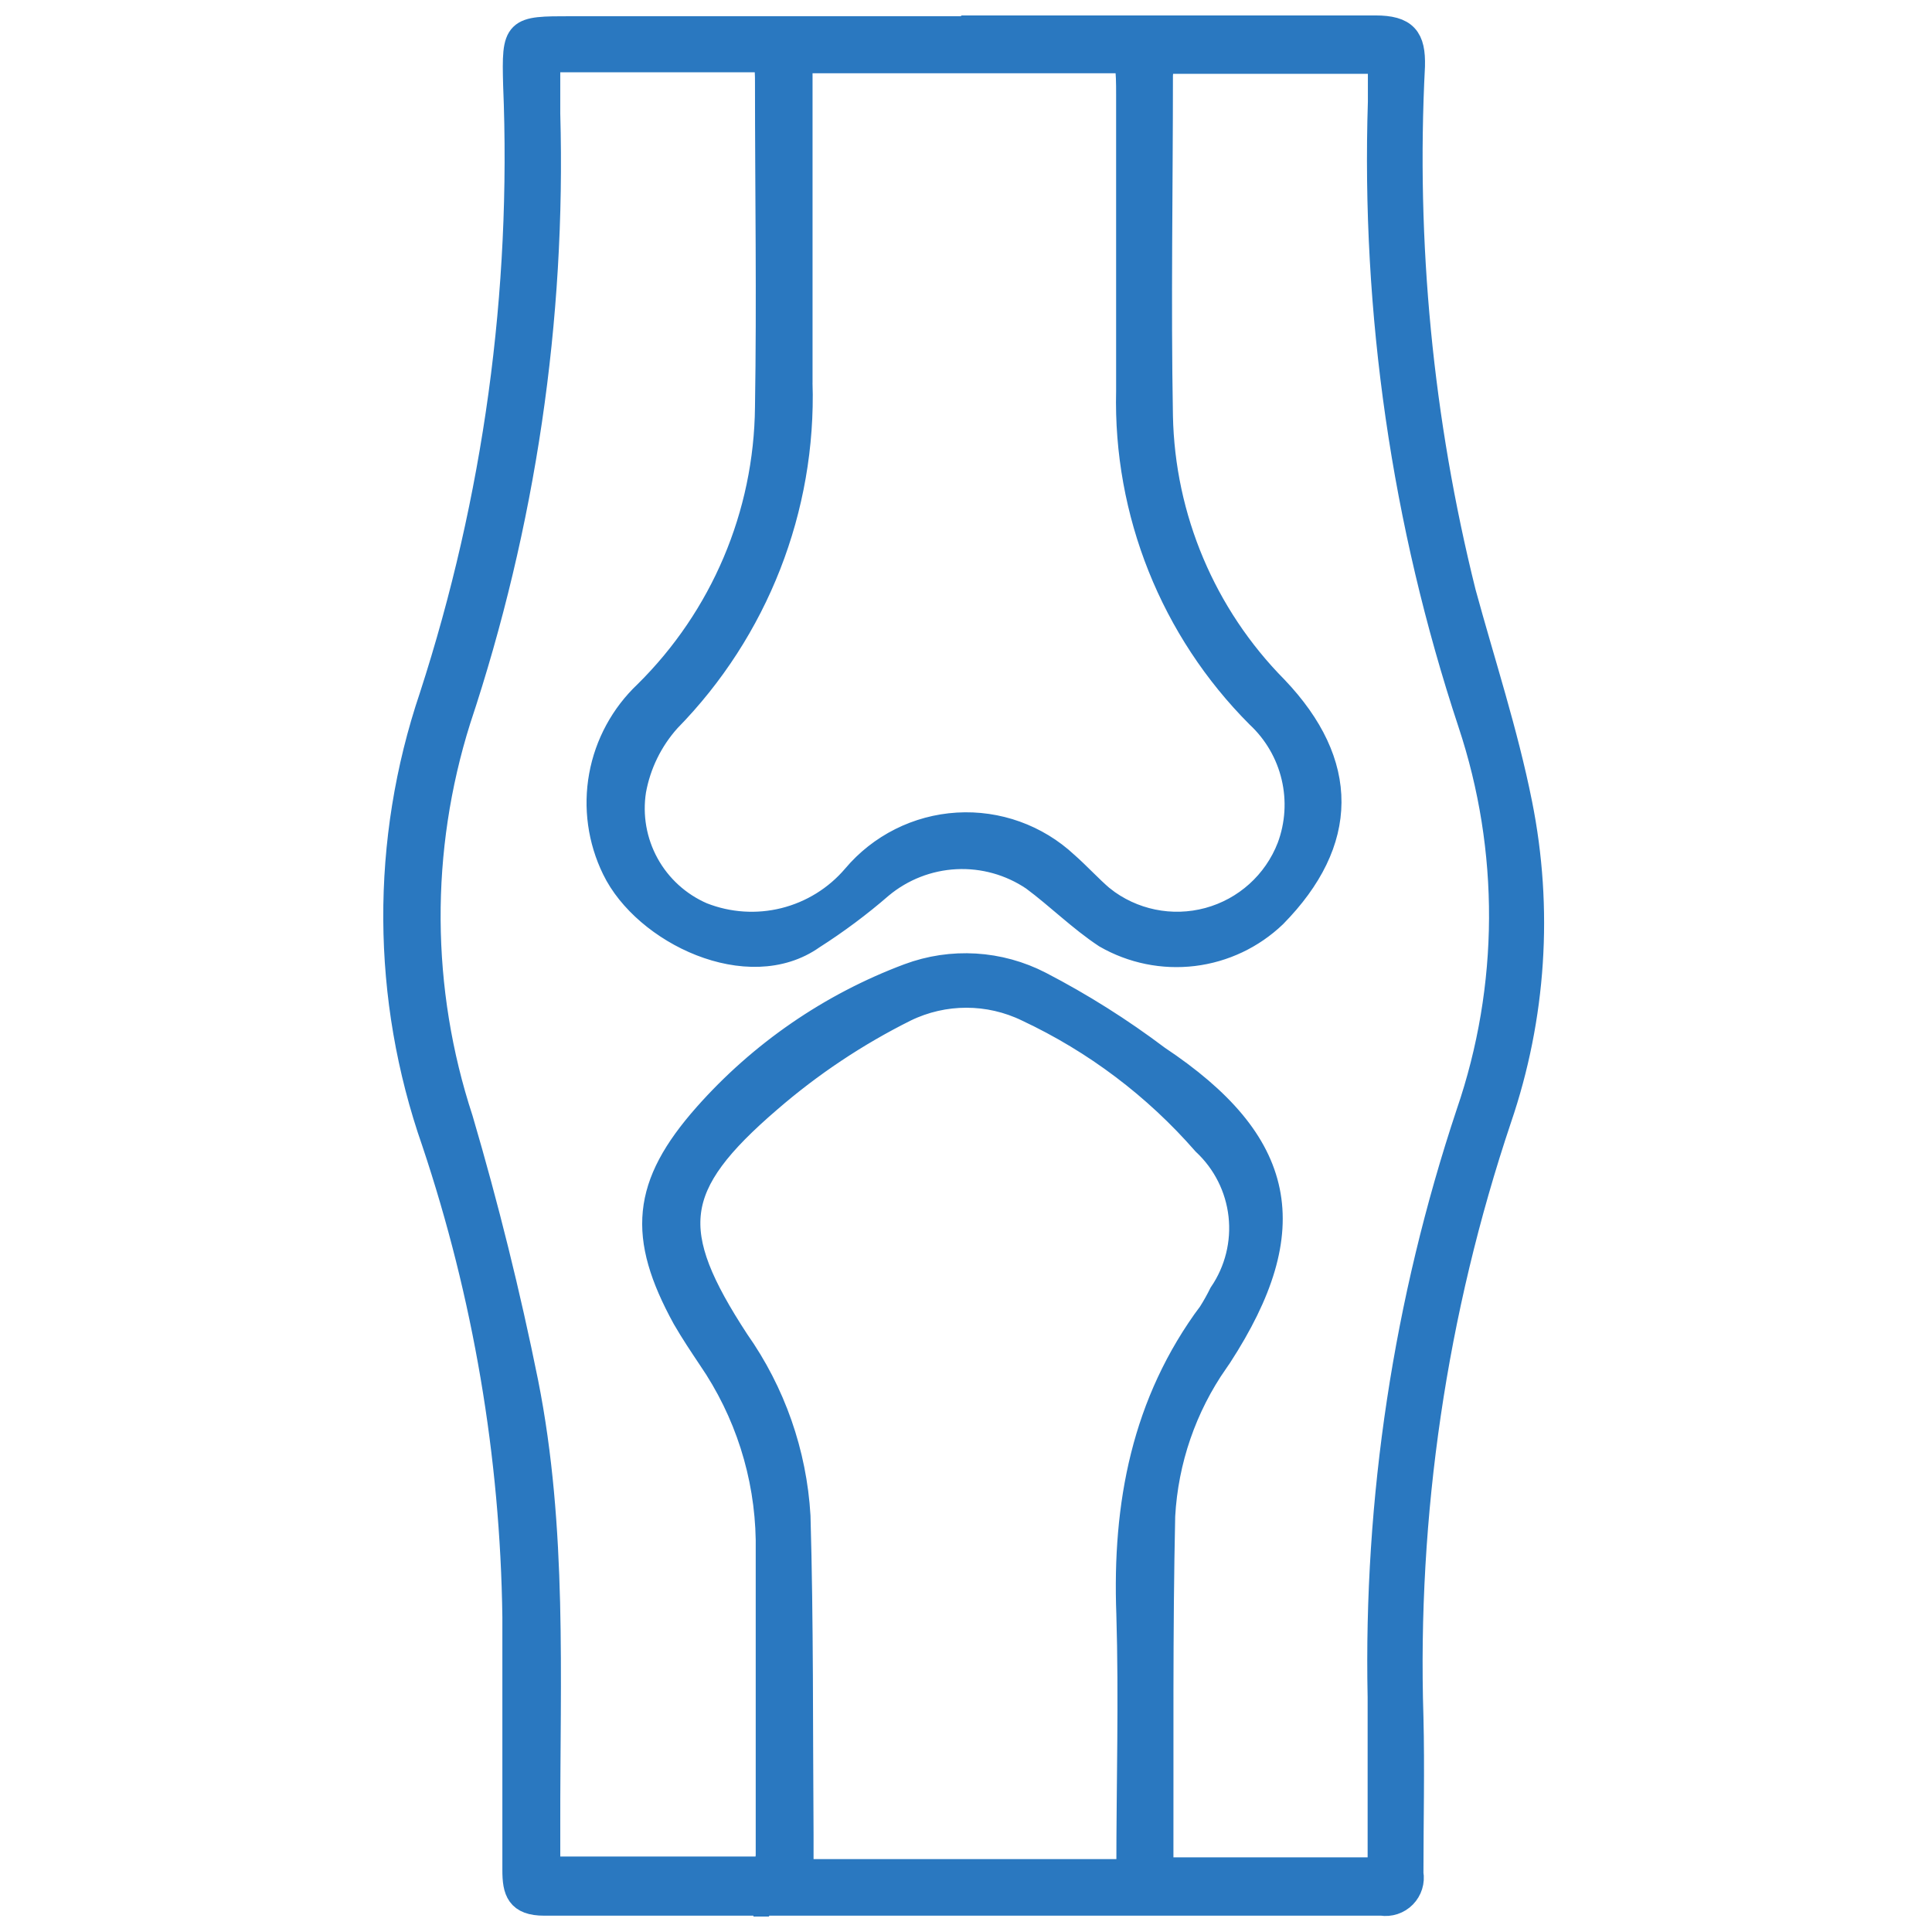 <?xml version="1.0" encoding="UTF-8"?>
<!-- Uploaded to: SVG Find, www.svgrepo.com, Generator: SVG Find Mixer Tools -->
<svg width="800px" height="800px" version="1.1" viewBox="144 144 512 512" xmlns="http://www.w3.org/2000/svg">
 <defs>
  <clipPath id="a">
   <path d="m153 148.09h493v503.81h-493z"/>
  </clipPath>
 </defs>
 <path d="m400.3 151.67h108.48c7.902 0 9.996 2.703 9.793 10.062v0.004c-2.41 46.926 2.141 93.953 13.512 139.54 5.066 18.574 11.145 37.016 14.926 55.926v0.004c5.582 27.801 3.691 56.582-5.473 83.414-17.137 51.082-25.051 104.81-23.367 158.66 0.336 13.508 0 27.625 0 41.406 0.375 2.144-0.309 4.344-1.836 5.894-1.527 1.555-3.711 2.277-5.867 1.941h-221.95c-6.754 0-7.699-3.242-7.699-8.715v-67.07c-0.574-42.844-7.801-85.34-21.41-125.97-13.324-38.148-13.539-79.648-0.609-117.93 16.961-52.289 24.484-107.18 22.223-162.11-0.406-14.859 0-14.859 14.656-14.859h104.36zm-52.953 488.27v0.004c0.289-1.316 0.492-2.644 0.609-3.984v-83.688c-0.289-17.238-5.644-34.012-15.402-48.227-2.297-3.445-4.527-6.754-6.754-10.605-11.887-21.68-10.738-35.055 5.606-53.562 14.617-16.512 33.051-29.199 53.699-36.945 11.391-4.262 24.055-3.5 34.852 2.094 10.887 5.648 21.277 12.203 31.07 19.586 33.773 22.492 38.363 45.121 16.414 78.957l-0.945 1.352v0.004c-8.422 12.09-13.309 26.285-14.117 40.996-0.676 30.598-0.406 61.262-0.473 91.926v0.004c0.211 0.723 0.578 1.395 1.082 1.957h57.141v-45.793c-1.09-52.543 6.836-104.88 23.438-154.75 11.488-33.508 11.652-69.863 0.473-103.48-17.559-53.062-25.633-108.8-23.844-164.67v-10.738h-57.887 0.004c-0.266 1.227-0.445 2.465-0.543 3.715 0 30.125-0.539 60.18 0 90.305 0.535 27.113 11.465 52.988 30.531 72.273 18.98 19.926 18.844 40.527-0.336 60.047-5.848 5.602-13.352 9.156-21.391 10.133-8.039 0.973-16.176-0.688-23.191-4.731-6.754-4.457-12.629-10.336-19.184-15.199l0.004 0.004c-6.062-4.102-13.293-6.117-20.602-5.754-7.309 0.367-14.305 3.098-19.926 7.777-5.695 4.941-11.746 9.457-18.102 13.512-16.887 11.957-44.309-1.285-52.414-18.035-3.731-7.633-4.926-16.262-3.406-24.621 1.52-8.359 5.672-16.016 11.848-21.848 20.312-20.051 31.871-47.316 32.152-75.855 0.473-28.707 0-57.414 0-86.117 0-1.891 0-3.715-0.539-6.012h-56.941c-0.398 0.887-0.691 1.816-0.879 2.769v11.617c1.527 54.492-6.496 108.83-23.707 160.55-10.875 34.52-10.664 71.582 0.609 105.97 6.754 22.965 12.562 46.336 17.293 69.773 7.699 38.703 5.742 78.082 5.809 117.26v11.684h57.887zm8.914-479.56v85.309l0.004 0.004c0.984 33.254-11.625 65.473-34.922 89.227-4.742 5.285-7.922 11.785-9.188 18.773-1.055 6.742 0.156 13.645 3.441 19.621 3.289 5.977 8.469 10.695 14.73 13.41 6.969 2.746 14.621 3.246 21.887 1.43 7.266-1.82 13.781-5.859 18.637-11.562 6.82-8.086 16.652-13.02 27.207-13.66 10.555-0.637 20.914 3.078 28.652 10.285 3.309 2.906 6.281 6.215 9.59 9.051h0.004c7.969 6.336 18.477 8.5 28.305 5.836 9.828-2.668 17.801-9.852 21.473-19.348 2.227-5.984 2.633-12.492 1.164-18.707-1.465-6.211-4.738-11.852-9.402-16.211-22.727-22.762-35.148-53.828-34.379-85.984v-78.621c0-2.906 0-5.809-0.473-8.984h-86.93zm87.266 479.56c0-23.301 0.676-45.66 0-67.949-1.082-29.043 3.984-55.992 21.68-79.77l0.004 0.004c1.035-1.637 1.98-3.328 2.84-5.066 4.168-6.117 6.012-13.527 5.195-20.887-0.82-7.359-4.242-14.18-9.656-19.234-13.023-14.922-29.012-26.977-46.941-35.395-10.254-4.996-22.234-4.996-32.488 0-12.984 6.469-25.102 14.551-36.07 24.047-26.477 22.762-27.625 34.785-8.578 63.965 9.613 13.633 15.23 29.68 16.211 46.336 0.809 28.098 0.609 56.266 0.809 84.43v9.863h87.266z" fill="#2a78c0"/>
 <g clip-path="url(#a)">
  <path transform="matrix(6.754 0 0 6.754 -4378.8 -3328.6)" d="m707.55 515.26h16.06c1.17 0 1.48 0.4 1.45 1.49v5.78e-4c-0.357 6.947 0.317 13.91 2 20.66 0.75 2.75 1.65 5.48 2.21 8.28v5.79e-4c0.826 4.116 0.547 8.377-0.81 12.35-2.537 7.563-3.709 15.517-3.46 23.49 0.05 2 0 4.09 0 6.13 0.056 0.318-0.046 0.643-0.272 0.873-0.226 0.23-0.549 0.337-0.869 0.287h-32.86c-1 0-1.14-0.48-1.14-1.29v-9.93c-0.085-6.343-1.155-12.635-3.17-18.65-1.973-5.648-2.005-11.792-0.09-17.46 2.511-7.742 3.625-15.868 3.29-24-0.06-2.2 0-2.2 2.17-2.2h15.45zm-7.84 72.29v5.78e-4c0.043-0.195 0.073-0.392 0.09-0.59v-12.39c-0.043-2.552-0.836-5.035-2.28-7.14-0.34-0.51-0.67-1-1-1.57-1.76-3.21-1.59-5.19 0.83-7.93 2.164-2.445 4.893-4.323 7.95-5.47 1.686-0.631 3.561-0.518 5.16 0.31 1.612 0.836 3.15 1.807 4.6 2.9 5 3.33 5.68 6.68 2.43 11.69l-0.14 0.2v5.79e-4c-1.247 1.79-1.97 3.892-2.09 6.07-0.1 4.53-0.06 9.07-0.07 13.61v5.79e-4c0.031 0.107 0.086 0.206 0.16 0.29h8.46v-6.78c-0.161-7.779 1.012-15.528 3.47-22.91 1.701-4.961 1.725-10.343 0.07-15.32-2.6-7.856-3.795-16.109-3.53-24.38v-1.59h-8.57 5.79e-4c-0.039 0.182-0.066 0.365-0.08 0.55 0 4.46-0.08 8.91 0 13.37 0.079 4.014 1.697 7.845 4.52 10.7 2.81 2.95 2.79 6-0.05 8.89-0.866 0.829-1.977 1.356-3.167 1.5-1.19 0.144-2.395-0.102-3.433-0.7-1-0.66-1.87-1.53-2.84-2.25l5.78e-4 5.78e-4c-0.898-0.607-1.968-0.906-3.05-0.852-1.082 0.054-2.118 0.459-2.95 1.151-0.843 0.732-1.739 1.4-2.68 2-2.5 1.77-6.56-0.19-7.76-2.67-0.552-1.13-0.729-2.408-0.504-3.645s0.84-2.371 1.754-3.235c3.007-2.969 4.719-7.005 4.76-11.231 0.07-4.25 0-8.5 0-12.75 0-0.28 0-0.55-0.08-0.89h-8.43c-0.059 0.131-0.102 0.269-0.13 0.41v1.72c0.226 8.068-0.962 16.112-3.51 23.77-1.61 5.111-1.579 10.598 0.09 15.689 1 3.4 1.86 6.86 2.56 10.33 1.14 5.73 0.85 11.56 0.86 17.36v1.73h8.57zm1.32-71v12.63l5.78e-4 5.78e-4c0.146 4.923-1.721 9.693-5.17 13.21-0.702 0.782-1.173 1.745-1.36 2.779-0.156 0.998 0.023 2.02 0.51 2.905 0.487 0.885 1.254 1.583 2.181 1.985 1.032 0.407 2.165 0.481 3.24 0.212 1.076-0.27 2.04-0.867 2.759-1.712 1.01-1.197 2.465-1.928 4.028-2.022 1.563-0.094 3.096 0.456 4.242 1.523 0.49 0.43 0.93 0.92 1.42 1.34h5.78e-4c1.18 0.938 2.736 1.258 4.191 0.864 1.455-0.395 2.635-1.458 3.179-2.865 0.33-0.886 0.39-1.849 0.172-2.77-0.217-0.92-0.702-1.755-1.392-2.4-3.365-3.37-5.204-7.969-5.09-12.73v-11.64c0-0.43 0-0.86-0.07-1.33h-12.87zm12.92 71c0-3.45 0.1-6.76 0-10.06-0.16-4.3 0.59-8.29 3.21-11.81l5.78e-4 5.78e-4c0.153-0.242 0.293-0.493 0.42-0.75 0.617-0.906 0.89-2.003 0.769-3.092-0.121-1.09-0.628-2.099-1.43-2.848-1.928-2.209-4.295-3.994-6.95-5.24-1.518-0.74-3.292-0.74-4.81 0-1.922 0.958-3.716 2.154-5.34 3.56-3.92 3.37-4.09 5.15-1.27 9.47 1.423 2.018 2.255 4.394 2.4 6.86 0.12 4.16 0.09 8.33 0.12 12.5v1.46h12.92z" fill="none" stroke="#2a78c0" stroke-miterlimit="10"/>
 </g>
</svg>